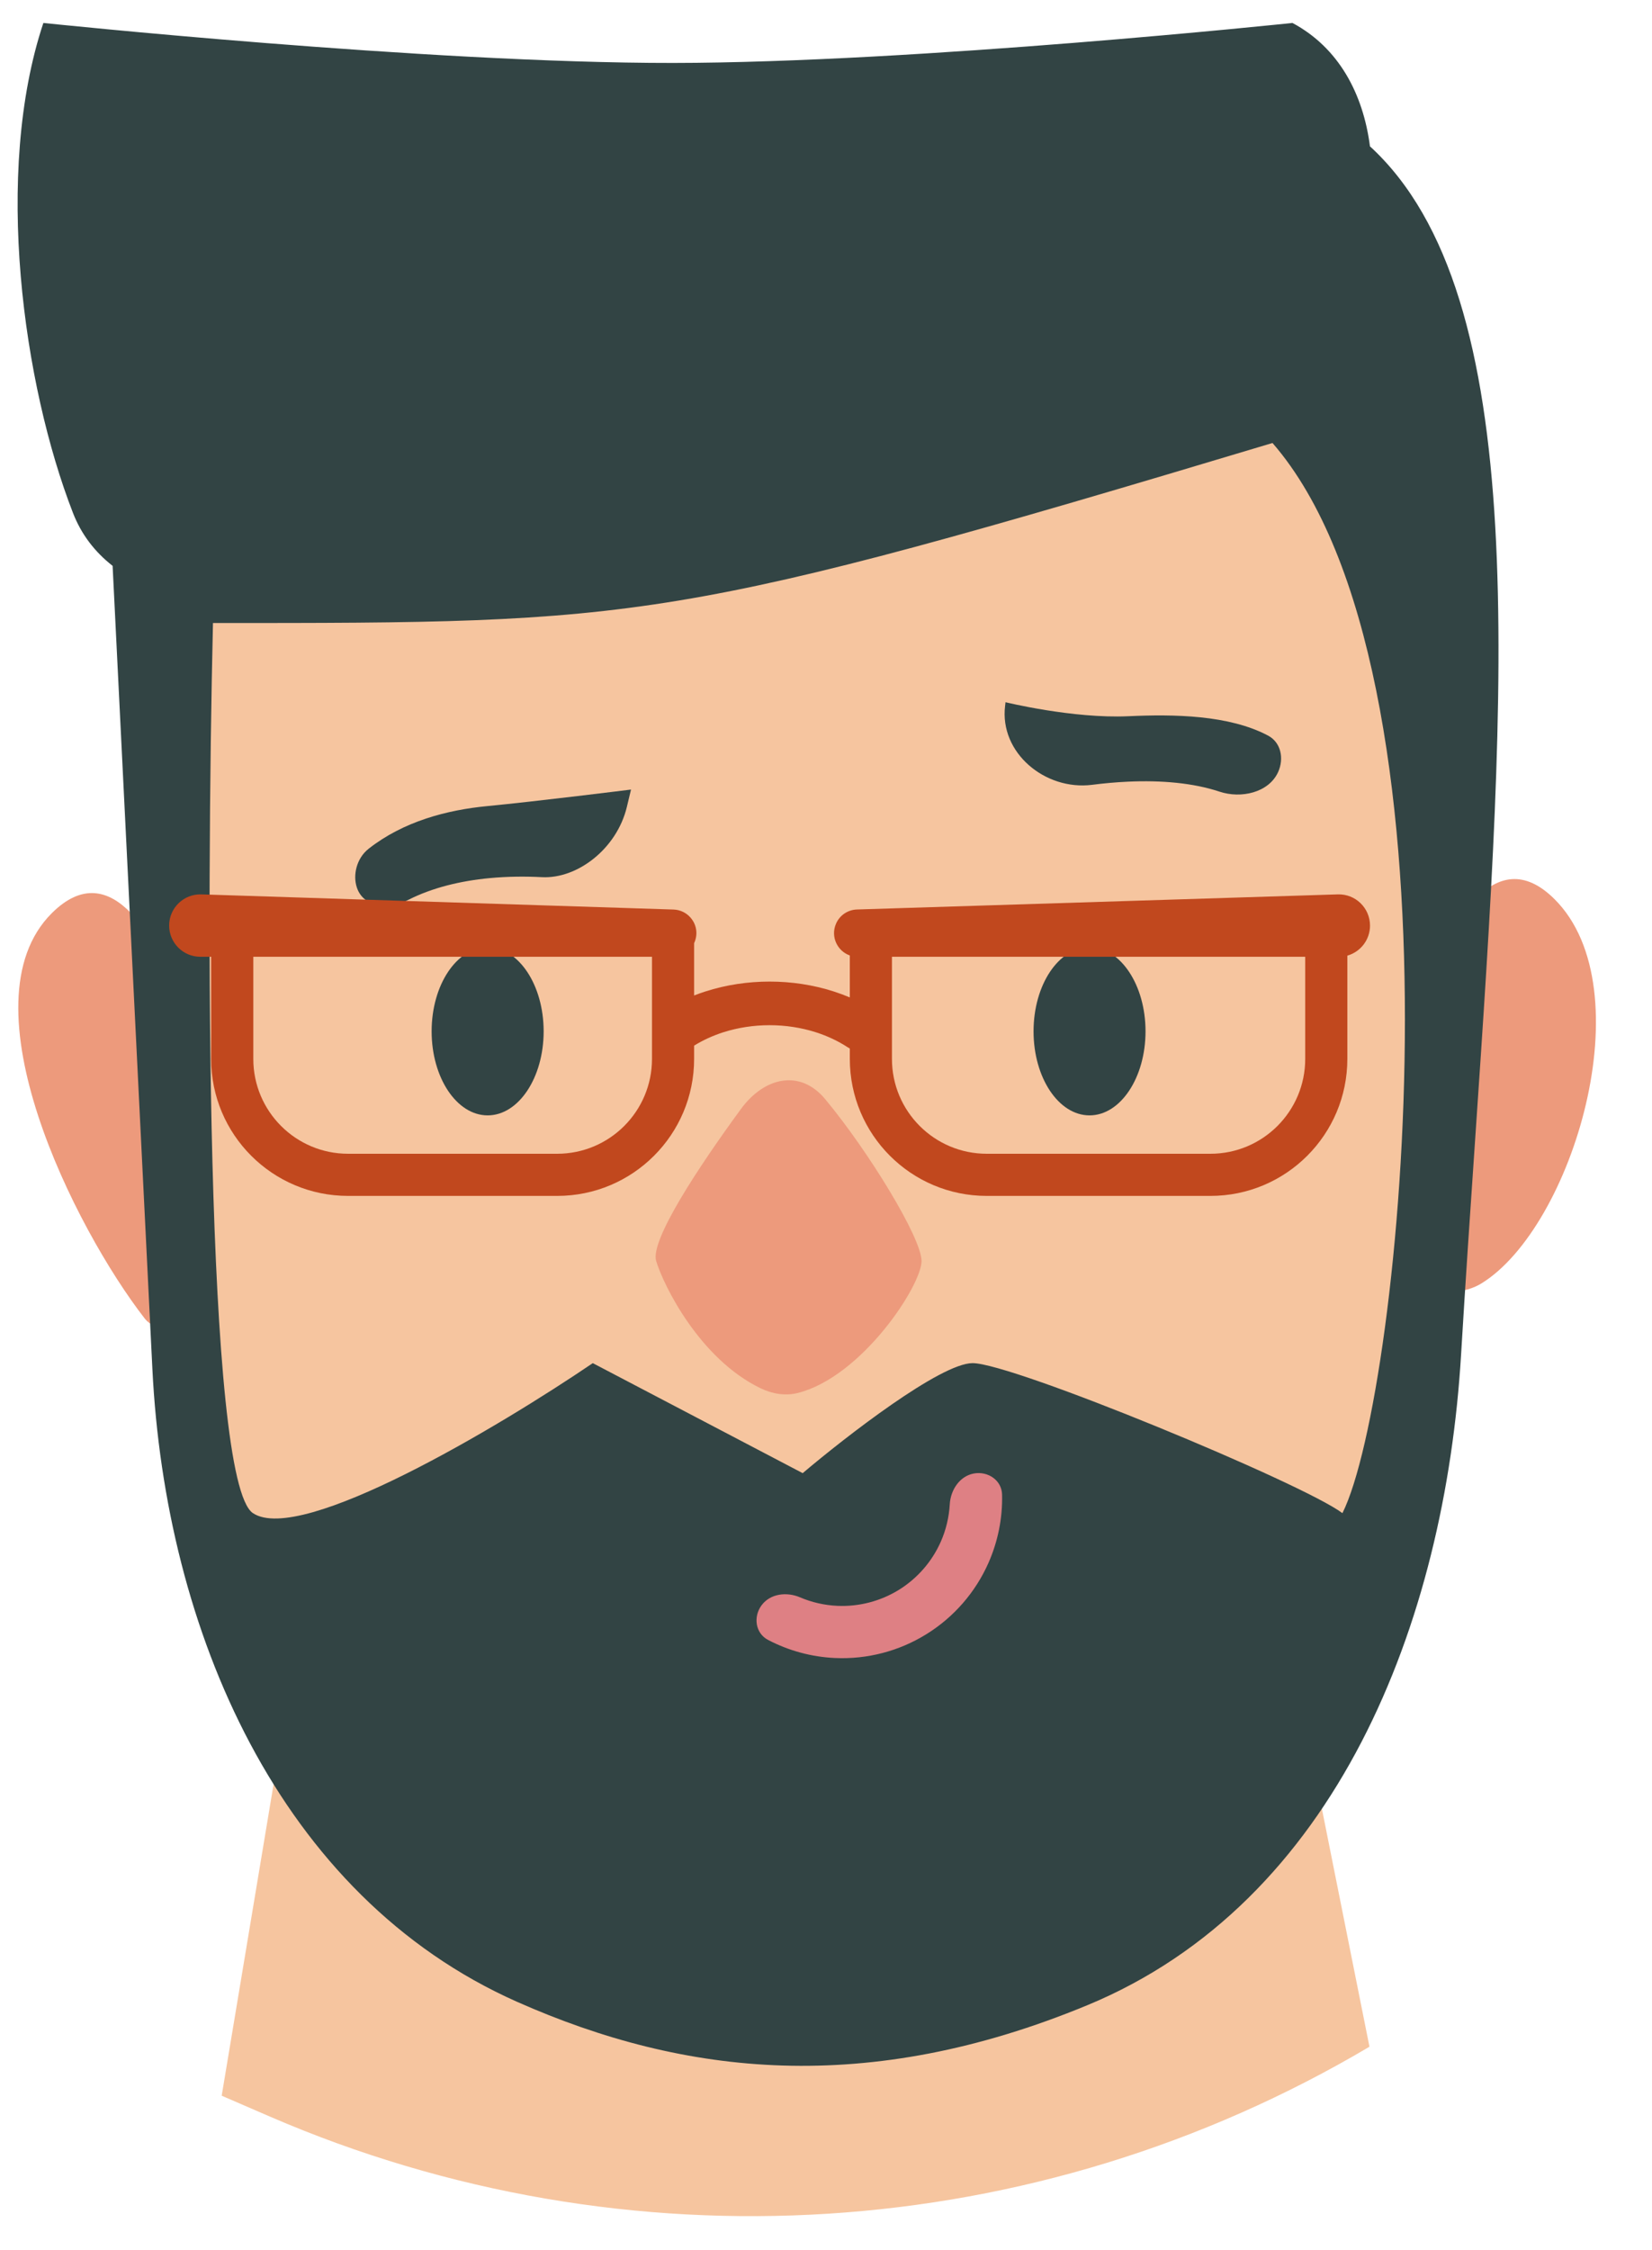 <svg width="36" height="49" viewBox="0 0 36 49" fill="none" xmlns="http://www.w3.org/2000/svg">
<g clip-path="url(#clip0_2838_9370)">
<path d="M6.661 34.663H27.86L29.843 44.576C22.561 48.888 13.655 49.454 5.885 46.099L4.831 45.643L6.661 34.663Z" fill="#F6C59F"/>
<path d="M33.88 19.587C32.547 18.254 31.556 20.241 31.048 21.548C29.523 28.736 31.671 28.329 32.283 27.952C34.266 26.732 35.84 21.548 33.88 19.587Z" fill="#ED9A7C"/>
<path d="M1.125 19.892C2.458 18.559 3.448 20.546 3.957 21.853C5.481 29.041 3.595 29.282 3.153 28.715C1.629 26.754 -0.836 21.853 1.125 19.892Z" fill="#ED9A7C"/>
<path d="M5.302 37.312C2.431 33.779 3.138 16.698 3.124 8.124C14.45 7.452 15.674 10.678 27.956 5.292C33.837 21.629 33.071 35.871 25.872 40.319C18.721 44.735 10.633 43.872 5.302 37.312Z" fill="#F6C59F"/>
<path fill-rule="evenodd" clip-rule="evenodd" d="M1.591 11.173C0.504 8.379 -0.144 3.767 0.945 0.5C0.945 0.5 9.298 1.377 14.668 1.371C19.95 1.366 28.165 0.5 28.165 0.5C29.175 1.04 29.706 2.044 29.854 3.187C33.398 6.438 32.827 14.816 32.145 24.832C32.041 26.353 31.935 27.912 31.84 29.495C31.49 35.353 29.115 41.431 23.692 43.673C18.906 45.651 14.928 45.22 11.27 43.599C6.072 41.294 3.602 35.498 3.321 29.819L2.454 12.324C2.059 12.015 1.77 11.633 1.591 11.173ZM4.641 13.569C4.495 19.741 4.466 32.258 5.512 32.955C6.557 33.652 10.885 31.068 12.918 29.688L17.492 32.084C18.436 31.285 20.498 29.688 21.195 29.688C22.066 29.688 28.383 32.302 29.254 32.955C30.561 30.341 32.086 14.658 27.73 9.648C14.661 13.569 14.006 13.569 4.641 13.569Z" fill="#324444"/>
<path d="M21.22 32.092C21.529 32.035 21.831 32.239 21.837 32.553C21.849 33.06 21.748 33.566 21.542 34.035C21.258 34.678 20.787 35.22 20.19 35.59C19.593 35.961 18.898 36.142 18.196 36.11C17.684 36.087 17.186 35.951 16.737 35.716C16.459 35.57 16.41 35.209 16.599 34.958C16.788 34.707 17.143 34.665 17.432 34.788C17.689 34.898 17.965 34.961 18.247 34.974C18.72 34.995 19.188 34.873 19.591 34.624C19.993 34.374 20.311 34.009 20.502 33.576C20.616 33.318 20.681 33.042 20.697 32.763C20.715 32.449 20.912 32.15 21.22 32.092Z" fill="#DE8084"/>
<path d="M14.299 27.464C14.164 27.02 15.213 25.427 16.148 24.151C16.654 23.46 17.434 23.279 17.981 23.937C18.922 25.067 20.082 26.96 20.082 27.464C20.082 27.996 18.785 29.981 17.389 30.337C17.116 30.407 16.827 30.358 16.573 30.235C15.244 29.591 14.461 27.999 14.299 27.464Z" fill="#ED9A7C"/>
<path fill-rule="evenodd" clip-rule="evenodd" d="M24.582 17.024C24.318 17.036 24.055 17.06 23.796 17.093C22.774 17.221 21.777 16.394 21.903 15.372L21.912 15.294C21.912 15.294 23.379 15.653 24.582 15.599C25.579 15.553 26.781 15.569 27.634 16.021C27.917 16.171 27.985 16.524 27.852 16.816C27.647 17.265 27.043 17.398 26.574 17.241C26.002 17.051 25.308 16.991 24.582 17.024Z" fill="#324444"/>
<path fill-rule="evenodd" clip-rule="evenodd" d="M10.667 19.125C11.059 19.088 11.447 19.085 11.811 19.104C12.582 19.144 13.441 18.485 13.66 17.576L13.751 17.196C13.751 17.196 11.685 17.454 10.621 17.556C9.741 17.64 8.79 17.89 8.032 18.486C7.773 18.69 7.684 19.054 7.777 19.331C7.922 19.765 8.464 19.818 8.904 19.595C9.423 19.333 10.035 19.185 10.667 19.125Z" fill="#324444"/>
<path d="M23.743 24.292C24.416 24.292 24.963 23.472 24.963 22.462C24.963 21.451 24.416 20.631 23.743 20.631C23.069 20.631 22.523 21.451 22.523 22.462C22.523 23.472 23.069 24.292 23.743 24.292Z" fill="#324444"/>
<path d="M10.627 24.292C11.3 24.292 11.847 23.472 11.847 22.462C11.847 21.451 11.3 20.631 10.627 20.631C9.953 20.631 9.406 21.451 9.406 22.462C9.406 23.472 9.953 24.292 10.627 24.292Z" fill="#324444"/>
<path fill-rule="evenodd" clip-rule="evenodd" d="M18.682 20.037C18.572 20.041 18.473 20.107 18.429 20.209C18.347 20.398 18.485 20.609 18.691 20.609H18.749V22.088C18.545 21.978 18.326 21.885 18.096 21.811C17.676 21.676 17.226 21.607 16.771 21.607C16.317 21.607 15.867 21.676 15.447 21.811C15.255 21.872 15.071 21.947 14.897 22.034V20.483C14.964 20.383 14.968 20.242 14.875 20.136C14.823 20.076 14.748 20.041 14.669 20.038L4.381 19.709C4.126 19.7 3.916 19.904 3.916 20.158C3.916 20.407 4.118 20.609 4.366 20.609H4.831V23.062C4.831 24.584 6.064 25.817 7.586 25.817H12.142C13.664 25.817 14.897 24.584 14.897 23.062V22.642C14.914 22.635 14.93 22.626 14.946 22.616C15.168 22.47 15.419 22.352 15.69 22.265C16.032 22.155 16.4 22.098 16.771 22.098C17.142 22.098 17.51 22.155 17.853 22.265C18.123 22.352 18.374 22.47 18.597 22.616C18.643 22.646 18.696 22.663 18.749 22.666V23.062C18.749 24.583 19.982 25.816 21.503 25.816H26.377C27.898 25.816 29.132 24.583 29.132 23.062V20.609H29.176C29.424 20.609 29.626 20.407 29.626 20.159C29.626 19.904 29.416 19.701 29.162 19.708L18.682 20.037ZM28.673 20.609H19.208V23.062C19.208 24.329 20.236 25.357 21.503 25.357H26.377C27.645 25.357 28.673 24.329 28.673 23.062V20.609ZM14.438 20.609H5.29V23.062C5.29 24.33 6.318 25.358 7.586 25.358H12.142C13.41 25.358 14.438 24.33 14.438 23.062V20.609Z" fill="#C1481E"/>
<path fill-rule="evenodd" clip-rule="evenodd" d="M29.396 20.159C29.396 20.034 29.293 19.934 29.169 19.938L18.689 20.266C18.668 20.267 18.648 20.28 18.639 20.3C18.623 20.337 18.65 20.379 18.691 20.379H29.176C29.298 20.379 29.396 20.28 29.396 20.159ZM29.154 19.479C29.538 19.467 29.855 19.775 29.855 20.159C29.855 20.47 29.646 20.732 29.361 20.813V23.062C29.361 24.71 28.025 26.046 26.377 26.046H21.503C19.855 26.046 18.519 24.71 18.519 23.062V22.836C18.503 22.827 18.486 22.818 18.471 22.808C18.266 22.674 18.034 22.564 17.782 22.483C17.463 22.381 17.119 22.328 16.771 22.328C16.423 22.328 16.079 22.381 15.759 22.483C15.53 22.557 15.317 22.655 15.126 22.773V23.062C15.126 24.71 13.79 26.046 12.142 26.046H7.586C5.937 26.046 4.601 24.71 4.601 23.062V20.838H4.366C3.991 20.838 3.686 20.534 3.686 20.158C3.686 19.774 4.004 19.467 4.388 19.479L14.676 19.809C14.819 19.813 14.954 19.877 15.048 19.985C15.195 20.154 15.206 20.371 15.126 20.541V21.681C15.208 21.649 15.291 21.619 15.376 21.592C15.82 21.45 16.293 21.378 16.771 21.378C17.248 21.378 17.722 21.45 18.165 21.592C18.286 21.631 18.404 21.675 18.519 21.723V20.809C18.248 20.714 18.094 20.401 18.219 20.116C18.298 19.934 18.476 19.814 18.675 19.808L29.154 19.479ZM4.373 19.938C4.249 19.934 4.145 20.034 4.145 20.158C4.145 20.28 4.244 20.379 4.366 20.379H14.667V20.413L14.706 20.355C14.713 20.344 14.717 20.331 14.716 20.32C14.716 20.31 14.713 20.299 14.702 20.287C14.692 20.275 14.677 20.268 14.662 20.268L4.373 19.938ZM5.52 20.838V23.062C5.52 24.203 6.445 25.128 7.586 25.128H12.142C13.283 25.128 14.208 24.203 14.208 23.062V20.838H5.52ZM19.437 20.838V23.062C19.437 24.203 20.362 25.128 21.503 25.128H26.377C27.518 25.128 28.443 24.203 28.443 23.062V20.838H19.437ZM14.667 22.405V22.49L14.806 22.431C14.811 22.429 14.815 22.426 14.82 22.424C15.061 22.266 15.33 22.139 15.619 22.046C15.986 21.929 16.377 21.869 16.771 21.869C17.165 21.869 17.556 21.929 17.923 22.046C18.211 22.139 18.481 22.266 18.722 22.424C18.735 22.432 18.749 22.436 18.762 22.437L18.931 22.447L18.64 22.29C18.449 22.187 18.243 22.099 18.025 22.03C17.629 21.902 17.202 21.837 16.771 21.837C16.34 21.837 15.913 21.902 15.517 22.03C15.335 22.088 15.162 22.158 14.999 22.239L14.667 22.405Z" fill="#C1481E"/>
</g>
<defs>
<clipPath id="clip0_2838_9370">
<rect width="35.265" height="48" fill="white" transform="translate(0.384 0.5)"/>
</clipPath>
</defs>
</svg>
